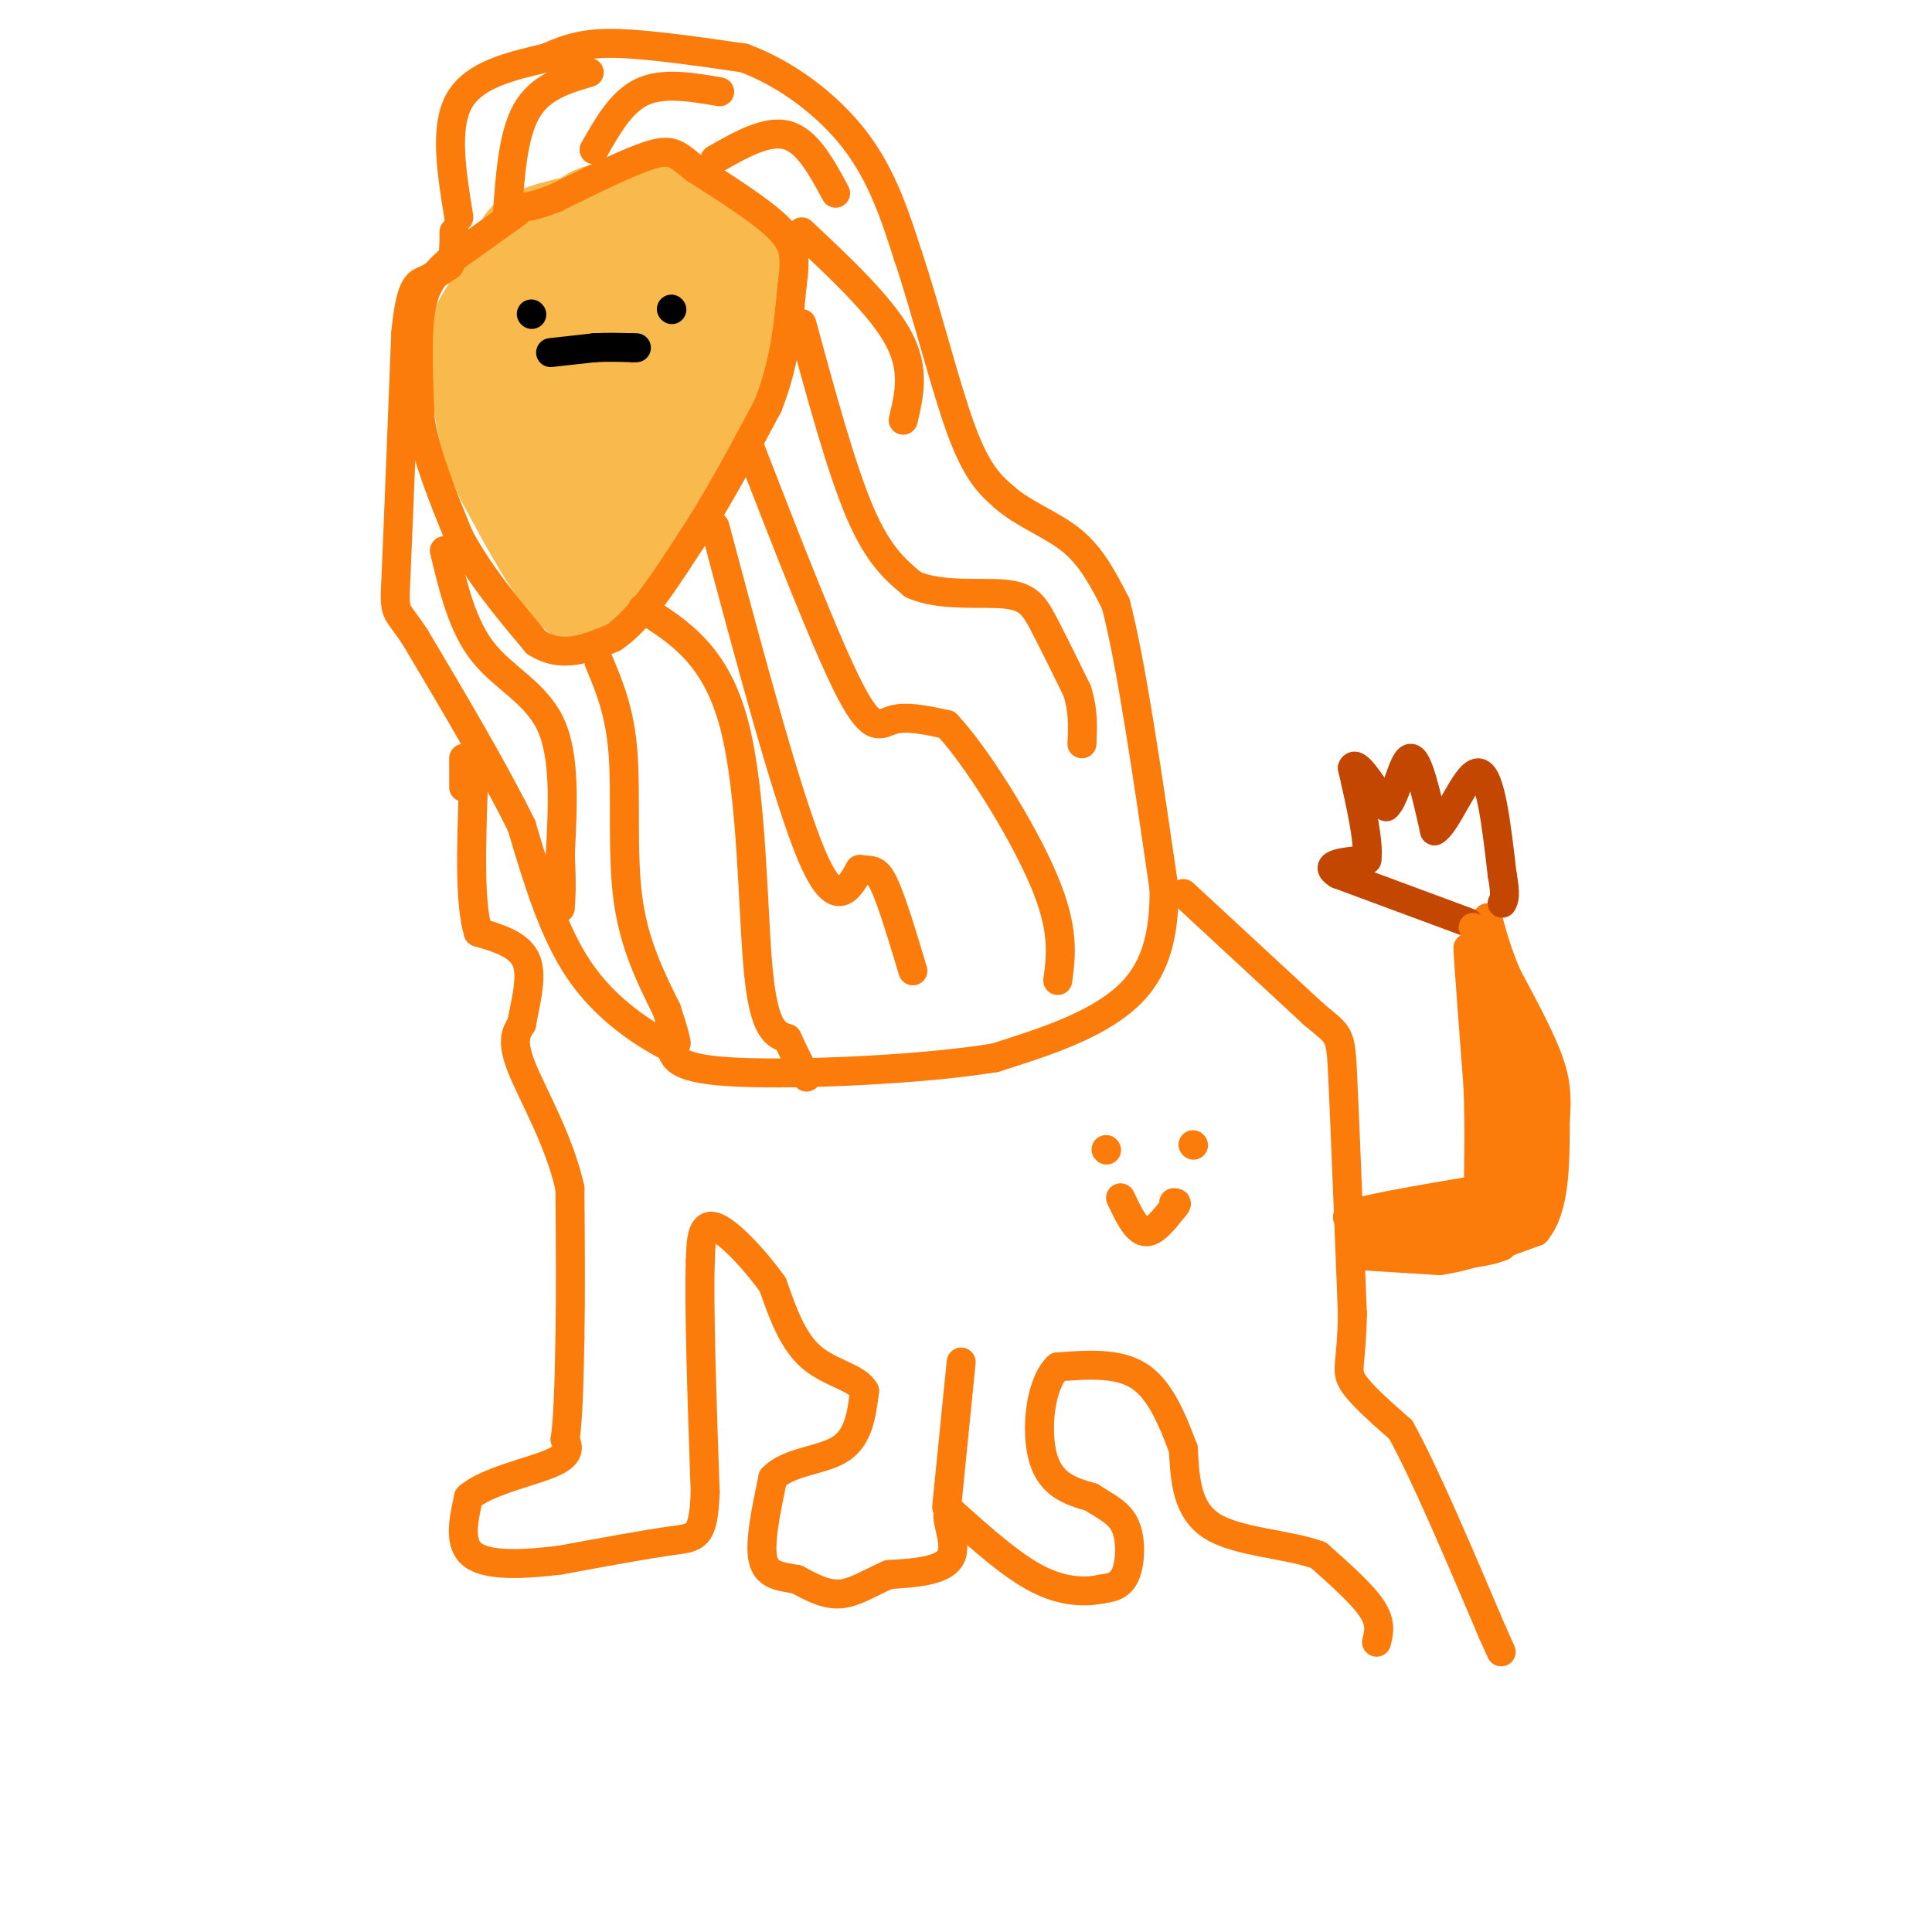 <svg viewBox='0 0 400 400' version='1.1' xmlns='http://www.w3.org/2000/svg' xmlns:xlink='http://www.w3.org/1999/xlink'><g fill='none' stroke='#F8BA4D' stroke-width='6' stroke-linecap='round' stroke-linejoin='round'><path d='M100,58c0.500,-4.583 1.000,-9.167 3,-12c2.000,-2.833 5.500,-3.917 9,-5'/><path d='M112,41c4.833,-1.500 12.417,-2.750 20,-4'/><path d='M132,37c4.844,-0.889 6.956,-1.111 10,0c3.044,1.111 7.022,3.556 11,6'/><path d='M153,43c3.167,4.833 5.583,13.917 8,23'/><path d='M161,66c1.333,5.978 0.667,9.422 -1,13c-1.667,3.578 -4.333,7.289 -7,11'/><path d='M153,90c-2.833,5.333 -6.417,13.167 -10,21'/><path d='M143,111c-3.500,6.000 -7.250,10.500 -11,15'/><path d='M132,126c-4.500,3.000 -10.250,3.000 -16,3'/><path d='M116,129c-5.667,-4.000 -11.833,-15.500 -18,-27'/><path d='M98,102c-4.000,-8.333 -5.000,-15.667 -6,-23'/><path d='M92,79c-1.156,-5.844 -1.044,-8.956 0,-12c1.044,-3.044 3.022,-6.022 5,-9'/><path d='M97,58c1.000,-1.667 1.000,-1.333 1,-1'/></g>
<g fill='none' stroke='#F8BA4D' stroke-width='20' stroke-linecap='round' stroke-linejoin='round'><path d='M113,52c0.000,0.000 -7.000,15.000 -7,15'/><path d='M106,67c-1.833,3.833 -2.917,5.917 -4,8'/><path d='M102,75c-0.167,2.833 1.417,5.917 3,9'/><path d='M105,84c1.333,5.000 3.167,13.000 5,21'/><path d='M110,105c2.167,5.500 5.083,8.750 8,12'/><path d='M118,117c2.400,2.133 4.400,1.467 6,0c1.600,-1.467 2.800,-3.733 4,-6'/><path d='M128,111c2.000,-3.333 5.000,-8.667 8,-14'/><path d='M136,97c2.667,-4.500 5.333,-8.750 8,-13'/><path d='M144,84c2.500,-4.500 4.750,-9.250 7,-14'/><path d='M151,70c1.333,-4.500 1.167,-8.750 1,-13'/><path d='M152,57c-0.500,-3.333 -2.250,-5.167 -4,-7'/><path d='M148,50c-3.500,-2.167 -10.250,-4.083 -17,-6'/><path d='M131,44c-5.000,-0.933 -9.000,-0.267 -11,3c-2.000,3.267 -2.000,9.133 -2,15'/><path d='M118,62c-0.238,9.131 0.167,24.458 2,30c1.833,5.542 5.095,1.298 7,-2c1.905,-3.298 2.452,-5.649 3,-8'/><path d='M130,82c1.444,-4.311 3.556,-11.089 4,-16c0.444,-4.911 -0.778,-7.956 -2,-11'/><path d='M132,55c-0.167,-2.833 0.417,-4.417 1,-6'/><path d='M154,61c0.000,0.000 0.100,0.100 0.1,0.1'/></g>
<g fill='none' stroke='#000000' stroke-width='6' stroke-linecap='round' stroke-linejoin='round'><path d='M110,65c0.000,0.000 0.100,0.100 0.1,0.1'/><path d='M139,64c0.000,0.000 0.100,0.100 0.1,0.1'/><path d='M114,73c0.000,0.000 9.000,-1.000 9,-1'/><path d='M123,72c2.833,-0.167 5.417,-0.083 8,0'/><path d='M131,72c1.333,0.000 0.667,0.000 0,0'/></g>
<g fill='none' stroke='#FB7B0B' stroke-width='6' stroke-linecap='round' stroke-linejoin='round'><path d='M95,45c-1.500,-9.250 -3.000,-18.500 0,-24c3.000,-5.500 10.500,-7.250 18,-9'/><path d='M113,12c4.978,-2.200 8.422,-3.200 15,-3c6.578,0.200 16.289,1.600 26,3'/><path d='M154,12c8.667,3.178 17.333,9.622 23,17c5.667,7.378 8.333,15.689 11,24'/><path d='M188,53c3.756,11.111 7.644,26.889 11,36c3.356,9.111 6.178,11.556 9,14'/><path d='M208,103c4.111,3.600 9.889,5.600 14,9c4.111,3.400 6.556,8.200 9,13'/><path d='M231,125c3.167,12.000 6.583,35.500 10,59'/><path d='M241,184c0.178,14.289 -4.378,20.511 -11,25c-6.622,4.489 -15.311,7.244 -24,10'/><path d='M206,219c-14.889,2.444 -40.111,3.556 -53,3c-12.889,-0.556 -13.444,-2.778 -14,-5'/><path d='M139,217c-5.867,-3.000 -13.533,-8.000 -19,-16c-5.467,-8.000 -8.733,-19.000 -12,-30'/><path d='M108,171c-5.667,-11.500 -13.833,-25.250 -22,-39'/><path d='M86,132c-4.400,-6.733 -4.400,-4.067 -4,-13c0.400,-8.933 1.200,-29.467 2,-50'/><path d='M84,69c0.978,-10.089 2.422,-10.311 4,-11c1.578,-0.689 3.289,-1.844 5,-3'/><path d='M93,55c1.000,-1.667 1.000,-4.333 1,-7'/><path d='M107,44c0.000,0.000 -14.000,10.000 -14,10'/><path d='M93,54c-3.511,3.022 -5.289,5.578 -6,11c-0.711,5.422 -0.356,13.711 0,22'/><path d='M87,87c1.333,7.667 4.667,15.833 8,24'/><path d='M95,111c4.000,7.667 10.000,14.833 16,22'/><path d='M111,133c5.333,3.500 10.667,1.250 16,-1'/><path d='M127,132c5.333,-3.500 10.667,-11.750 16,-20'/><path d='M143,112c5.333,-8.000 10.667,-18.000 16,-28'/><path d='M159,84c3.500,-8.833 4.250,-16.917 5,-25'/><path d='M164,59c0.867,-6.022 0.533,-8.578 -3,-12c-3.533,-3.422 -10.267,-7.711 -17,-12'/><path d='M144,35c-3.756,-2.933 -4.644,-4.267 -9,-3c-4.356,1.267 -12.178,5.133 -20,9'/><path d='M115,41c-4.667,1.833 -6.333,1.917 -8,2'/><path d='M105,45c0.583,-8.500 1.167,-17.000 4,-22c2.833,-5.000 7.917,-6.500 13,-8'/><path d='M123,31c2.833,-5.000 5.667,-10.000 10,-12c4.333,-2.000 10.167,-1.000 16,0'/><path d='M148,33c5.417,-3.083 10.833,-6.167 15,-5c4.167,1.167 7.083,6.583 10,12'/><path d='M166,48c8.250,7.750 16.500,15.500 20,22c3.500,6.500 2.250,11.750 1,17'/><path d='M166,67c4.083,15.000 8.167,30.000 12,39c3.833,9.000 7.417,12.000 11,15'/><path d='M189,121c5.607,2.583 14.125,1.542 19,2c4.875,0.458 6.107,2.417 8,6c1.893,3.583 4.446,8.792 7,14'/><path d='M223,143c1.333,4.167 1.167,7.583 1,11'/><path d='M155,92c8.111,20.889 16.222,41.778 21,51c4.778,9.222 6.222,6.778 9,6c2.778,-0.778 6.889,0.111 11,1'/><path d='M196,150c6.022,6.333 15.578,21.667 20,32c4.422,10.333 3.711,15.667 3,21'/><path d='M148,109c7.500,28.083 15.000,56.167 20,68c5.000,11.833 7.500,7.417 10,3'/><path d='M178,180c2.400,0.333 3.400,-0.333 5,3c1.600,3.333 3.800,10.667 6,18'/><path d='M92,114c1.867,7.800 3.733,15.600 8,21c4.267,5.400 10.933,8.400 14,15c3.067,6.600 2.533,16.800 2,27'/><path d='M116,177c0.333,6.333 0.167,8.667 0,11'/><path d='M124,137c2.178,5.200 4.356,10.400 5,19c0.644,8.600 -0.244,20.600 1,30c1.244,9.400 4.622,16.200 8,23'/><path d='M138,209c1.667,5.000 1.833,6.000 2,7'/><path d='M133,126c7.600,4.778 15.200,9.556 19,24c3.800,14.444 3.800,38.556 5,51c1.200,12.444 3.600,13.222 6,14'/><path d='M163,215c1.667,3.667 2.833,5.833 4,8'/><path d='M245,185c0.000,0.000 27.000,25.000 27,25'/><path d='M272,210c5.444,4.600 5.556,3.600 6,13c0.444,9.400 1.222,29.200 2,49'/><path d='M280,272c-0.133,10.289 -1.467,11.511 0,14c1.467,2.489 5.733,6.244 10,10'/><path d='M290,296c4.833,8.667 11.917,25.333 19,42'/><path d='M309,338c3.167,7.000 1.583,3.500 0,0'/><path d='M285,340c0.500,-2.000 1.000,-4.000 -1,-7c-2.000,-3.000 -6.500,-7.000 -11,-11'/><path d='M273,322c-6.333,-2.333 -16.667,-2.667 -22,-6c-5.333,-3.333 -5.667,-9.667 -6,-16'/><path d='M245,300c-2.178,-5.733 -4.622,-12.067 -9,-15c-4.378,-2.933 -10.689,-2.467 -17,-2'/><path d='M219,283c-3.756,3.556 -4.644,13.444 -3,19c1.644,5.556 5.822,6.778 10,8'/><path d='M226,310c3.071,2.036 5.750,3.125 7,6c1.250,2.875 1.071,7.536 0,10c-1.071,2.464 -3.036,2.732 -5,3'/><path d='M228,329c-2.867,0.644 -7.533,0.756 -13,-2c-5.467,-2.756 -11.733,-8.378 -18,-14'/><path d='M197,313c-2.222,-0.356 1.222,5.756 0,9c-1.222,3.244 -7.111,3.622 -13,4'/><path d='M184,326c-3.844,1.644 -6.956,3.756 -10,4c-3.044,0.244 -6.022,-1.378 -9,-3'/><path d='M165,327c-3.044,-0.600 -6.156,-0.600 -7,-4c-0.844,-3.400 0.578,-10.200 2,-17'/><path d='M160,306c3.200,-3.444 10.200,-3.556 14,-6c3.800,-2.444 4.400,-7.222 5,-12'/><path d='M179,288c-1.311,-2.756 -7.089,-3.644 -11,-7c-3.911,-3.356 -5.956,-9.178 -8,-15'/><path d='M160,266c-3.778,-5.311 -9.222,-11.089 -12,-12c-2.778,-0.911 -2.889,3.044 -3,7'/><path d='M145,261c-0.333,9.167 0.333,28.583 1,48'/><path d='M146,309c-0.378,9.511 -1.822,9.289 -7,10c-5.178,0.711 -14.089,2.356 -23,4'/><path d='M116,323c-7.533,0.933 -14.867,1.267 -18,-1c-3.133,-2.267 -2.067,-7.133 -1,-12'/><path d='M97,310c3.489,-3.200 12.711,-5.200 17,-7c4.289,-1.800 3.644,-3.400 3,-5'/><path d='M117,298c0.667,-4.333 0.833,-12.667 1,-21'/><path d='M118,277c0.167,-8.667 0.083,-19.833 0,-31'/><path d='M118,246c-2.222,-9.978 -7.778,-19.422 -10,-25c-2.222,-5.578 -1.111,-7.289 0,-9'/><path d='M108,212c0.667,-4.022 2.333,-9.578 1,-13c-1.333,-3.422 -5.667,-4.711 -10,-6'/><path d='M99,193c-1.833,-6.000 -1.417,-18.000 -1,-30'/><path d='M96,163c0.000,0.000 0.000,-6.000 0,-6'/><path d='M282,260c0.000,0.000 16.000,1.000 16,1'/><path d='M298,261c6.000,-0.833 13.000,-3.417 20,-6'/><path d='M318,255c4.000,-4.833 4.000,-13.917 4,-23'/><path d='M322,232c0.533,-5.978 -0.133,-9.422 -2,-14c-1.867,-4.578 -4.933,-10.289 -8,-16'/><path d='M312,202c-2.000,-4.667 -3.000,-8.333 -4,-12'/><path d='M196,312c0.000,0.000 3.000,-30.000 3,-30'/></g>
<g fill='none' stroke='#C34701' stroke-width='6' stroke-linecap='round' stroke-linejoin='round'><path d='M304,191c0.000,0.000 -27.000,-10.000 -27,-10'/><path d='M277,181c-3.500,-2.167 1.250,-2.583 6,-3'/><path d='M283,178c0.500,-3.667 -1.250,-11.333 -3,-19'/><path d='M280,159c0.667,-1.833 3.833,3.083 7,8'/><path d='M287,167c1.978,-1.644 3.422,-9.756 5,-10c1.578,-0.244 3.289,7.378 5,15'/><path d='M297,172c2.556,-1.267 6.444,-11.933 9,-12c2.556,-0.067 3.778,10.467 5,21'/><path d='M311,181c0.833,4.500 0.417,5.250 0,6'/></g>
<g fill='none' stroke='#FB7B0B' stroke-width='6' stroke-linecap='round' stroke-linejoin='round'><path d='M305,192c0.000,0.000 13.000,33.000 13,33'/><path d='M318,225c2.600,8.733 2.600,14.067 1,19c-1.600,4.933 -4.800,9.467 -8,14'/><path d='M311,258c-5.833,2.500 -16.417,1.750 -27,1'/><path d='M284,259c-3.988,-0.833 -0.458,-3.417 5,-4c5.458,-0.583 12.845,0.833 17,-1c4.155,-1.833 5.077,-6.917 6,-12'/><path d='M312,242c1.644,-6.089 2.756,-15.311 2,-23c-0.756,-7.689 -3.378,-13.844 -6,-20'/><path d='M308,199c-1.778,-4.889 -3.222,-7.111 -2,-2c1.222,5.111 5.111,17.556 9,30'/><path d='M315,227c2.022,7.244 2.578,10.356 1,14c-1.578,3.644 -5.289,7.822 -9,12'/><path d='M307,253c-6.167,1.833 -17.083,0.417 -28,-1'/><path d='M279,252c0.167,-1.167 14.583,-3.583 29,-6'/><path d='M308,246c5.000,-3.500 3.000,-9.250 1,-15'/><path d='M309,231c-0.500,-7.000 -2.250,-17.000 -4,-27'/><path d='M305,204c-0.933,-6.733 -1.267,-10.067 -1,-6c0.267,4.067 1.133,15.533 2,27'/><path d='M306,225c0.333,8.500 0.167,16.250 0,24'/><path d='M306,249c-1.500,4.667 -5.250,4.333 -9,4'/><path d='M229,238c0.000,0.000 0.100,0.100 0.1,0.1'/><path d='M247,237c0.000,0.000 0.100,0.100 0.1,0.1'/><path d='M232,248c1.583,3.333 3.167,6.667 5,7c1.833,0.333 3.917,-2.333 6,-5'/><path d='M243,250c1.000,-1.000 0.500,-1.000 0,-1'/></g>
</svg>